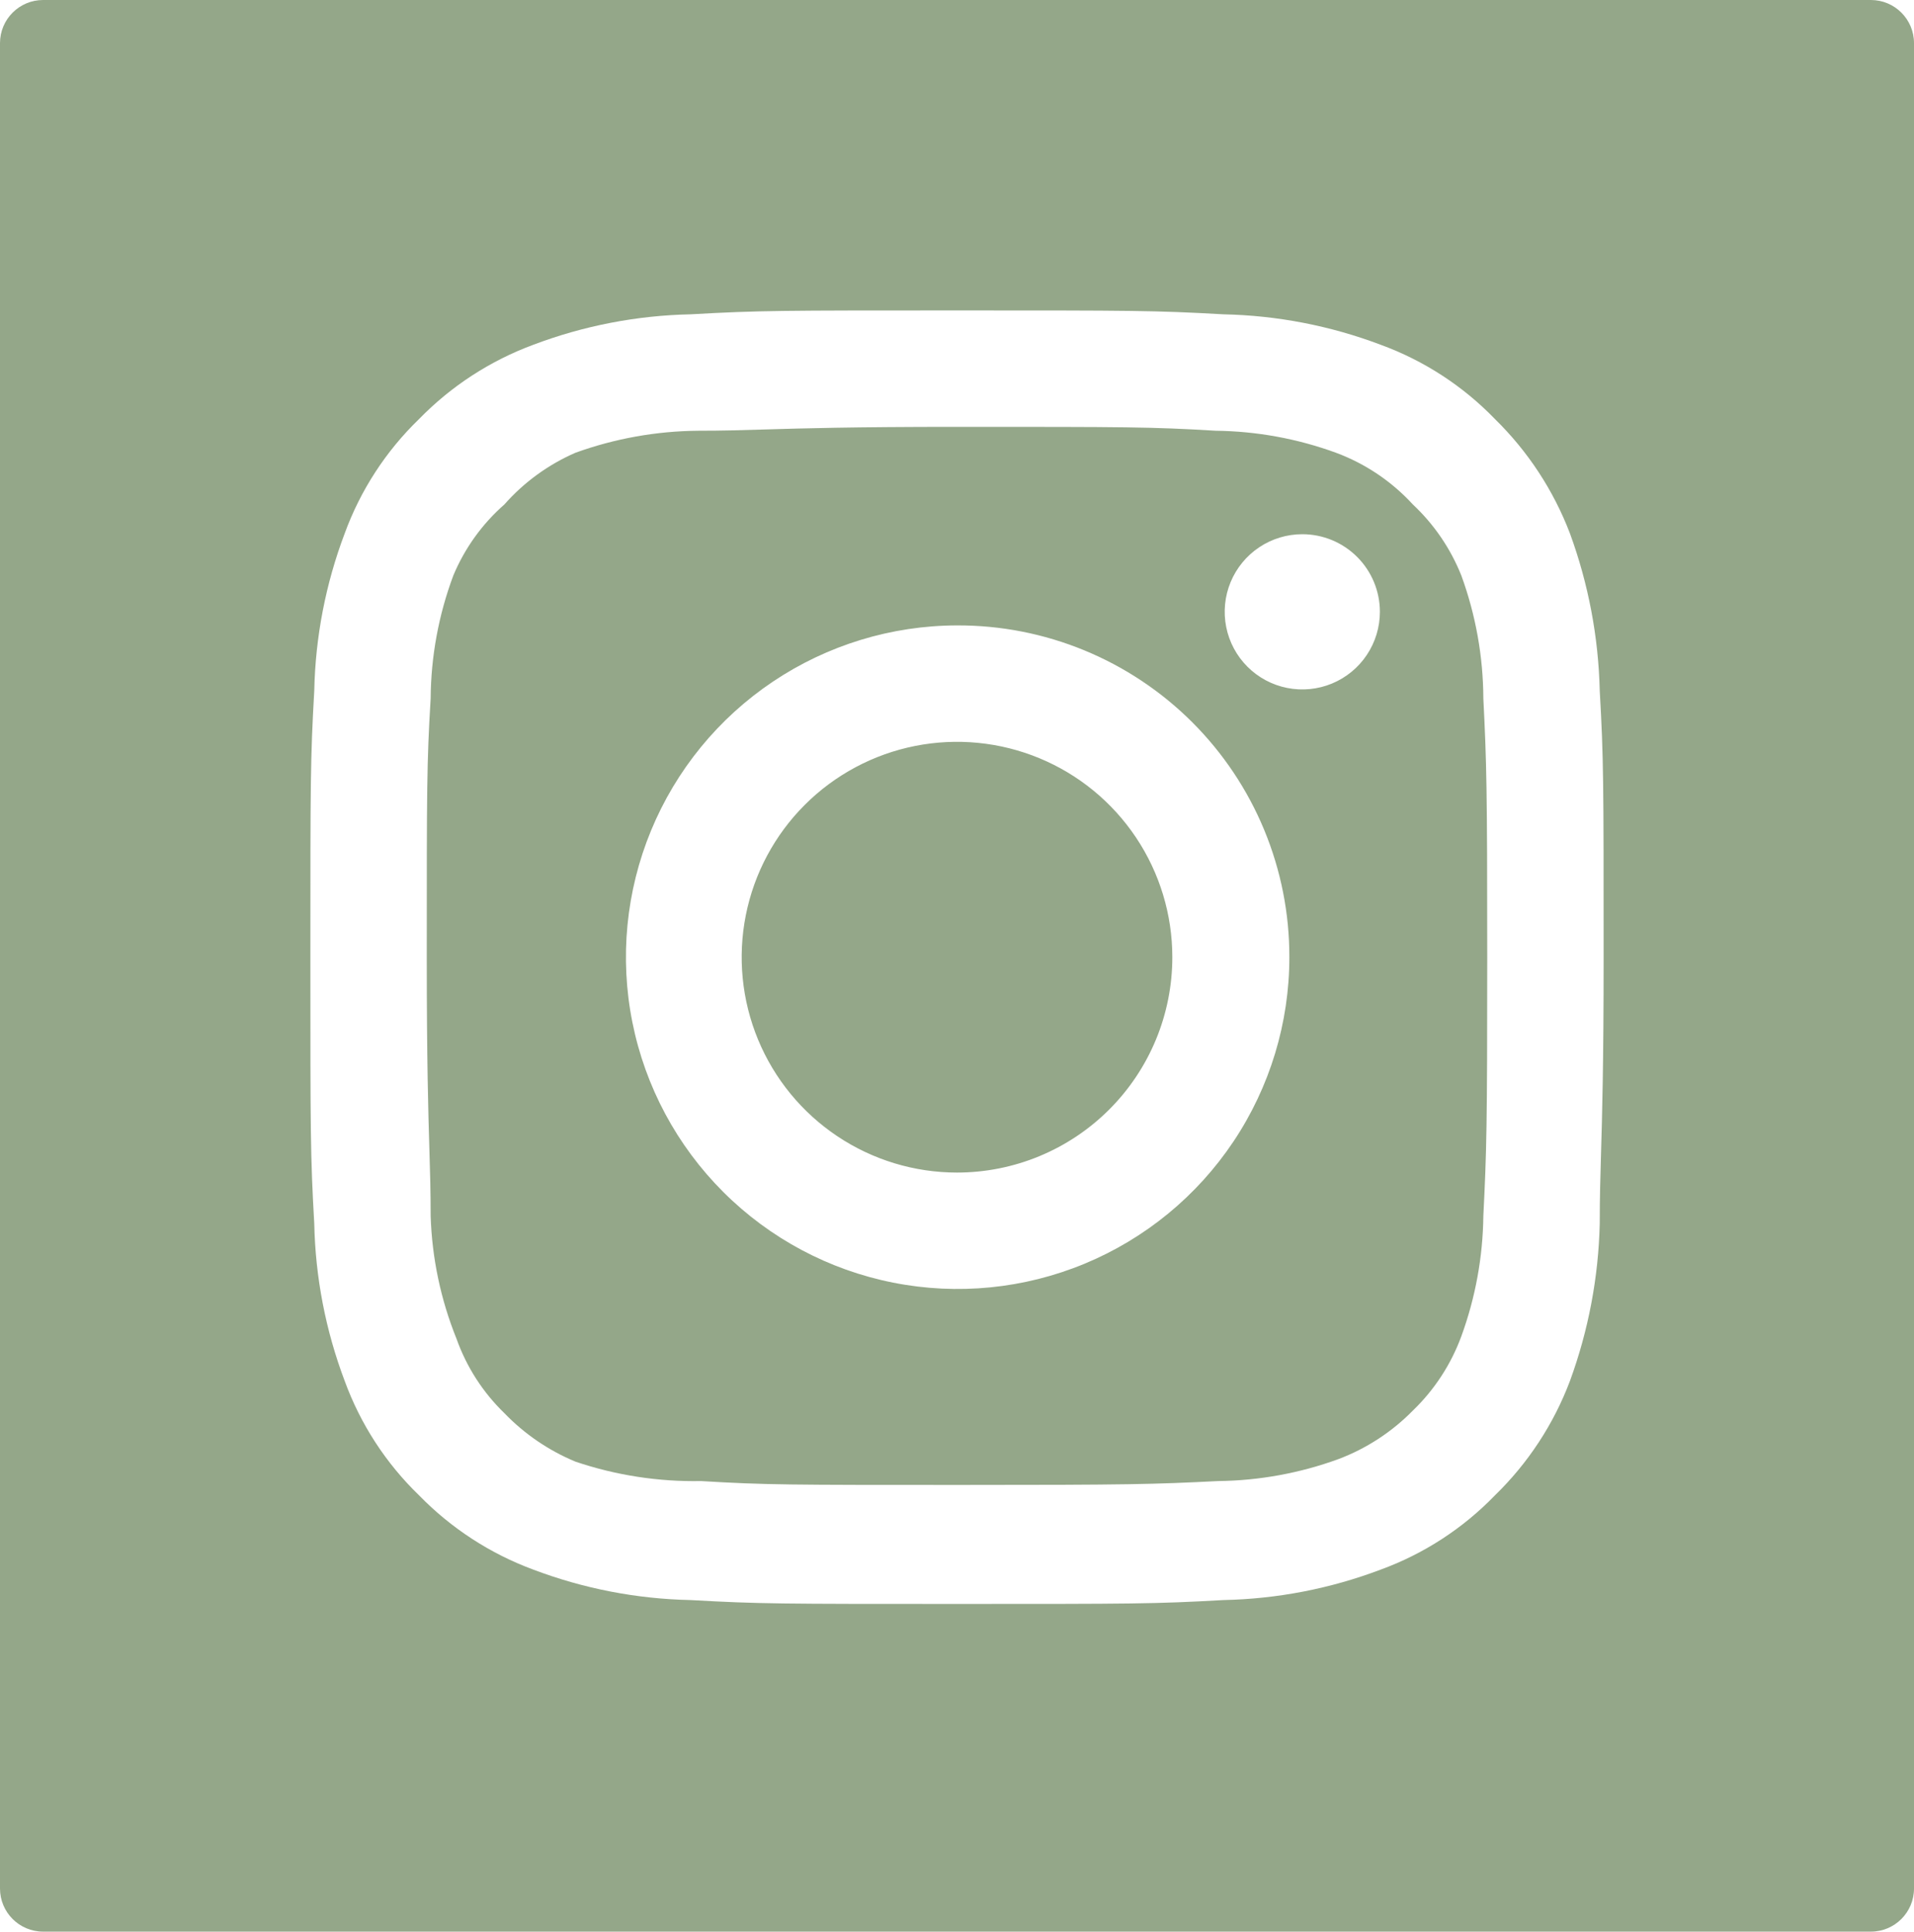 <?xml version="1.0" encoding="UTF-8"?> <svg xmlns="http://www.w3.org/2000/svg" width="222" height="224" viewBox="0 0 222 224" fill="none"><path fill-rule="evenodd" clip-rule="evenodd" d="M222 5C222 2.239 219.761 0 217 0H5C2.239 0 0 2.239 0 5V219C0 221.761 2.239 224 5 224H217C219.761 224 222 221.761 222 219V5ZM146.05 63.467C147.53 62.478 149.27 61.95 151.05 61.95C153.437 61.95 155.726 62.898 157.414 64.586C159.102 66.274 160.05 68.563 160.05 70.95C160.05 72.73 159.522 74.47 158.533 75.95C157.544 77.43 156.139 78.584 154.494 79.265C152.85 79.946 151.04 80.124 149.294 79.777C147.548 79.43 145.945 78.573 144.686 77.314C143.427 76.055 142.57 74.452 142.223 72.706C141.876 70.96 142.054 69.15 142.735 67.506C143.416 65.861 144.57 64.456 146.05 63.467ZM182.1 61.875C184.239 67.721 185.404 73.877 185.55 80.1C186 88.05 186 90.6 186 111C186 123.56 185.829 129.353 185.698 133.807C185.616 136.587 185.55 138.845 185.55 141.9C185.404 148.123 184.239 154.279 182.1 160.125C180.213 165.136 177.242 169.669 173.4 173.4C169.686 177.244 165.147 180.194 160.125 182.025C154.295 184.229 148.131 185.421 141.9 185.55C133.95 186 131.4 186 111 186C90.6 186 88.05 186 80.1 185.55C73.869 185.421 67.705 184.229 61.875 182.025C56.863 180.175 52.327 177.228 48.6 173.4C44.756 169.686 41.806 165.147 39.975 160.125C37.771 154.295 36.579 148.131 36.45 141.9C36 133.95 36 131.4 36 111C36 90.6 36 88.05 36.45 80.1C36.579 73.869 37.771 67.705 39.975 61.875C41.806 56.853 44.756 52.314 48.6 48.6C52.327 44.772 56.863 41.825 61.875 39.975C67.705 37.771 73.869 36.579 80.1 36.45C88.05 36 90.6 36 111 36C131.4 36 133.95 36 141.9 36.45C148.131 36.579 154.295 37.771 160.125 39.975C165.147 41.806 169.686 44.756 173.4 48.6C177.225 52.345 180.193 56.873 182.1 61.875ZM169.5 154.95C171.133 150.478 171.995 145.761 172.05 141C172.425 133.5 172.5 130.725 172.5 111C172.5 91.275 172.425 88.5 172.05 81C172.03 76.138 171.167 71.317 169.5 66.75C168.253 63.62 166.333 60.804 163.875 58.5C161.417 55.821 158.358 53.765 154.95 52.5C150.478 50.867 145.761 50.005 141 49.95C133.5 49.5 130.725 49.5 111 49.5C98.799 49.5 93.083 49.672 88.723 49.803C86.034 49.885 83.861 49.95 81 49.95C76.14 49.988 71.322 50.85 66.75 52.5C63.595 53.873 60.779 55.921 58.5 58.5C55.922 60.762 53.895 63.584 52.575 66.75C50.872 71.31 49.984 76.133 49.95 81C49.5 88.5 49.5 91.275 49.5 111C49.5 123.201 49.672 128.917 49.803 133.277C49.885 135.966 49.95 138.139 49.95 141C50.103 145.89 51.119 150.714 52.95 155.25C54.111 158.514 56.011 161.466 58.5 163.875C60.835 166.296 63.643 168.211 66.75 169.5C71.434 171.081 76.357 171.843 81.3 171.75C88.8 172.2 91.575 172.2 111.3 172.2C131.025 172.2 133.8 172.125 141.3 171.75C146.061 171.695 150.778 170.833 155.25 169.2C158.499 167.973 161.442 166.054 163.875 163.575C166.379 161.163 168.303 158.214 169.5 154.95ZM89.645 79.046C95.962 74.809 103.394 72.54 111 72.525C116.062 72.505 121.077 73.486 125.758 75.412C130.44 77.338 134.694 80.17 138.277 83.745C141.859 87.321 144.7 91.57 146.634 96.247C148.569 100.925 149.56 105.938 149.55 111C149.55 118.606 147.295 126.042 143.071 132.368C138.847 138.693 132.842 143.625 125.816 146.539C118.79 149.453 111.058 150.22 103.596 148.741C96.135 147.263 89.279 143.606 83.896 138.232C78.512 132.859 74.841 126.01 73.349 118.552C71.855 111.093 72.607 103.36 75.507 96.328C78.408 89.296 83.328 83.282 89.645 79.046ZM97.125 131.766C101.232 134.51 106.06 135.975 111 135.975C114.28 135.975 117.527 135.329 120.558 134.074C123.588 132.819 126.341 130.979 128.66 128.66C130.979 126.341 132.819 123.588 134.074 120.558C135.329 117.527 135.975 114.28 135.975 111C135.975 106.06 134.51 101.232 131.766 97.125C129.022 93.017 125.121 89.816 120.558 87.926C115.994 86.036 110.972 85.541 106.128 86.505C101.283 87.469 96.833 89.847 93.34 93.34C89.847 96.833 87.469 101.283 86.505 106.128C85.541 110.972 86.036 115.994 87.926 120.558C89.816 125.121 93.017 129.022 97.125 131.766Z" fill="#94A789"></path></svg> 